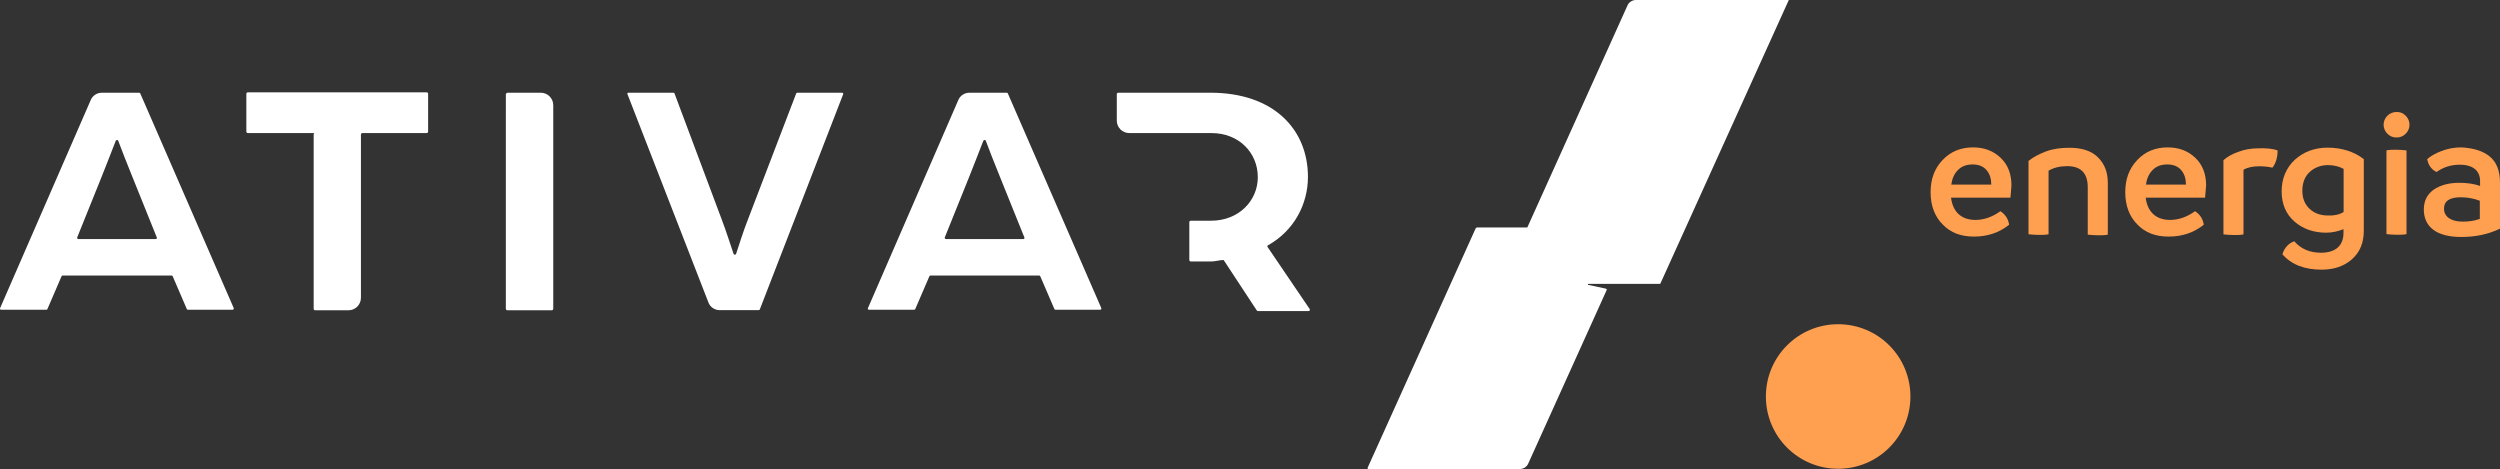 <?xml version="1.0" encoding="utf-8"?>
<!-- Generator: Adobe Illustrator 27.5.0, SVG Export Plug-In . SVG Version: 6.00 Build 0)  -->
<!DOCTYPE svg PUBLIC "-//W3C//DTD SVG 1.1//EN" "http://www.w3.org/Graphics/SVG/1.1/DTD/svg11.dtd">
<svg version="1.1" id="Camada_1" xmlns:x="http://ns.adobe.com/Extensibility/1.0/" xmlns:i="http://ns.adobe.com/AdobeIllustrator/10.0/" xmlns:graph="http://ns.adobe.com/Graphs/1.0/"
	 xmlns="http://www.w3.org/2000/svg" xmlns:xlink="http://www.w3.org/1999/xlink" x="0px" y="0px" viewBox="0 0 1920 360.2"
	 style="enable-background:new 0 0 1920 360.2;" xml:space="preserve">
<rect x="0" y="0" width="1920" height="360.2" fill="#333333" stroke="none"/>
<style type="text/css">
	.st0{fill:#FFFFFF;}
	.st1{fill:#FF9F50;}
</style>
<path class="st0" d="M973.5,189.7c-0.3-0.5-0.3-1.1,0.3-1.3c20-11.2,30.7-31.5,30.7-52.6c0-35.8-25.6-64.6-75-64.6h-70.7
	c-0.5,0-1.1,0.5-1.1,1.1v20.3c0,5.3,4.3,9.6,9.6,9.6h26.4l0,0h36.8c20.8,0,35.5,14.9,35.5,33.9c0,18.1-14.7,33.4-35.8,33.4h-15.7
	c-0.5,0-1.1,0.5-1.1,1.1v29.1c0,0.5,0.5,1.1,1.1,1.1h16c2.4,0,6.7-1.1,8.8-1.1c0.3,0,0.8,0,0.8,0.5l25.1,38.2
	c0.3,0.3,0.5,0.5,0.8,0.5h39c0.8,0,1.3-0.8,0.8-1.6L973.5,189.7z"/>
<path class="st0" d="M78.3,71.2h28.6c0.3,0,0.8,0.3,0.8,0.5l71.8,164.9c0.3,0.5-0.3,1.3-0.8,1.3h-34.4c-0.3,0-0.8-0.3-0.8-0.5
	l-10.9-25.3c-0.3-0.3-0.5-0.5-0.8-0.5H48.1c-0.3,0-0.8,0.3-0.8,0.5l-10.9,25.3c-0.3,0.3-0.5,0.5-0.8,0.5H0.9c-0.8,0-1.1-0.8-0.8-1.3
	L69.7,76.8C71.1,73.4,74.5,71.2,78.3,71.2 M119.6,183.6c0.8,0,1.1-0.8,0.8-1.3l-18.7-46.4c-4-9.9-9.1-22.7-10.9-27.8
	c-0.3-0.8-1.3-0.8-1.9,0C87,113.2,82,125.7,78,135.9l-18.7,46.4c-0.3,0.5,0.3,1.3,0.8,1.3L119.6,183.6L119.6,183.6z"/>
<path class="st0" d="M240.5,102.2h-50.2c-0.5,0-1.1-0.5-1.1-1.1V72c0-0.5,0.5-1.1,1.1-1.1h137.4c0.5,0,1.1,0.5,1.1,1.1v29.1
	c0,0.5-0.5,1.1-1.1,1.1h-49.4c-0.5,0-1.1,0.5-1.1,1.1v125.4c0,5.3-4.3,9.6-9.6,9.6H242c-0.5,0-1.1-0.5-1.1-1.1v-134
	C241.6,102.5,241.1,102.2,240.5,102.2"/>
<path class="st0" d="M389.7,71.2h25.6c5.3,0,9.6,4.3,9.6,9.6v156.4c0,0.5-0.5,1.1-1.1,1.1h-34.2c-0.5,0-1.1-0.5-1.1-1.1V72.3
	C388.9,71.8,389.1,71.2,389.7,71.2"/>
<path class="st0" d="M482.5,71.2h34.7c0.5,0,0.8,0.3,0.8,0.5l36.3,96.9c2.9,7.5,7.2,20.8,9.1,26.4c0.3,0.8,1.6,0.8,1.9,0
	c1.9-5.9,6.1-18.9,9.1-26.4l37.1-96.9c0.3-0.3,0.5-0.5,0.8-0.5h34.4c0.8,0,1.1,0.8,0.8,1.3l-64,165.2c-0.3,0.3-0.5,0.5-0.8,0.5
	h-29.9c-4,0-7.5-2.4-8.8-6.1L482,72.6C481.5,71.8,482,71.2,482.5,71.2"/>
<path class="st0" d="M744.6,71.2h28.6c0.3,0,0.8,0.3,0.8,0.5l71.8,164.9c0.3,0.5-0.3,1.3-0.8,1.3h-34.4c-0.3,0-0.8-0.3-0.8-0.5
	l-10.9-25.3c-0.3-0.3-0.5-0.5-0.8-0.5h-83.5c-0.3,0-0.8,0.3-0.8,0.5l-10.9,25.3c-0.3,0.3-0.5,0.5-0.8,0.5h-34.7
	c-0.8,0-1.1-0.8-0.8-1.3L736,76.8C737.4,73.4,740.8,71.2,744.6,71.2 M785.9,183.6c0.8,0,1.1-0.8,0.8-1.3L768,135.9
	c-4-9.9-9.1-22.7-10.9-27.8c-0.3-0.8-1.3-0.8-1.9,0c-1.9,5.1-6.9,17.6-10.9,27.8l-18.7,46.4c-0.3,0.5,0.3,1.3,0.8,1.3L785.9,183.6
	L785.9,183.6z"/>
<path class="st0" d="M1373.8,0h-117.4c-2.7,0-5.3,1.6-6.4,4l-76.8,170.2c0,0.3-0.3,0.5-0.5,0.5h-38.2c-0.5,0-0.8,0.3-1.1,0.5
	l-83,183.9c-0.3,0.5,0,1.1,0.5,1.1h116.3c2.7,0,5.3-1.6,6.4-4l60.3-133.4c0.3-0.5,0-0.8-0.5-1.1l-13.6-2.9c-0.5,0-0.3-0.8,0-0.8h55
	c0.3,0,0.5-0.3,0.5-0.5L1373.8,0z"/>
<path class="st1" d="M1467.2,304.5c0,30.7-24.8,55.5-55.5,55.5s-55.5-24.8-55.5-55.5s24.8-55.5,55.5-55.5S1467.2,273.8,1467.2,304.5
	"/>
<g>
	<path class="st1" d="M1544,151.8h-45.6c1.3,10.7,7.7,17.1,18.7,17.1c6.4,0,12.8-2.1,19.2-6.7c3.7,2.4,6.1,5.9,6.7,10.4
		c-7.7,6.1-16.5,9.1-27,9.1c-9.9,0-17.9-2.9-24-9.3c-6.1-6.1-9.3-14.4-9.3-24.8c0-9.9,2.9-18.1,9.3-24.8c6.1-6.4,13.9-9.6,23.2-9.6
		c8.8,0,15.7,2.7,21.3,8s8.3,12.5,8.3,21.1C1544.6,145.7,1544.3,148.6,1544,151.8z M1529.3,141.7c0-4.3-1.1-8-3.5-10.9
		c-2.4-2.9-5.9-4.5-10.9-4.5c-4.5,0-8.3,1.3-11.2,4.3c-2.9,2.9-4.5,6.7-5.1,11.2h30.7V141.7z"/>
	<path class="st1" d="M1611.3,120.9c5.1,5.1,7.5,11.5,7.5,19.5v39.8c-2.1,0.5-4.8,0.5-7.7,0.5s-5.6-0.3-7.7-0.5v-36.3
		c0-10.9-5.3-16.3-15.7-16.3c-5.6,0-10.4,1.1-14.4,3.5v48.8c-2.1,0.5-4.5,0.5-7.7,0.5c-2.9,0-5.3-0.3-7.7-0.5v-56.3
		c3.2-2.7,7.7-5.1,13.1-7.2c5.6-2.1,11.5-2.9,17.9-2.9C1598.7,113.4,1606.2,115.8,1611.3,120.9z"/>
	<path class="st1" d="M1693.5,151.8h-45.6c1.3,10.7,7.7,17.1,18.7,17.1c6.4,0,12.8-2.1,19.2-6.7c3.7,2.4,6.1,5.9,6.7,10.4
		c-7.7,6.1-16.5,9.1-27,9.1c-9.9,0-17.9-2.9-24-9.3c-6.1-6.1-9.3-14.4-9.3-24.8c0-9.9,2.9-18.1,9.3-24.8c6.1-6.4,13.9-9.6,23.2-9.6
		c8.8,0,15.7,2.7,21.3,8s8.3,12.5,8.3,21.1C1694,145.7,1693.7,148.6,1693.5,151.8z M1678.8,141.7c0-4.3-1.1-8-3.5-10.9
		c-2.4-2.9-5.9-4.5-10.9-4.5c-4.5,0-8.3,1.3-11.2,4.3c-2.9,2.9-4.5,6.7-5.1,11.2h30.7V141.7z"/>
	<path class="st1" d="M1749.2,115.5c0,5.3-1.3,9.9-4,13.3c-3.2-0.8-6.4-1.1-9.9-1.1c-5.1,0-9.1,0.8-12.3,2.7V180
		c-1.9,0.5-4.5,0.5-7.7,0.5c-2.9,0-5.6-0.3-7.7-0.5v-57c2.7-2.4,6.7-4.8,11.5-6.4c4.8-1.9,10.1-2.7,15.7-2.7
		C1740.7,113.7,1745.5,114.2,1749.2,115.5z"/>
	<path class="st1" d="M1815.4,122.2v55c0,9.1-2.9,16.5-9.1,21.9c-5.9,5.3-13.9,8-23.2,8c-13.1,0-22.9-3.7-30.2-11.7
		c1.1-4.3,4.3-8.5,9.1-10.1c5.1,5.9,12,8.8,20.5,8.8c11.7,0,17.3-5.9,17.3-15.2V176c-4,1.6-8.5,2.7-13.3,2.7
		c-9.6,0-17.9-2.9-24.3-8.5s-9.9-13.3-9.9-23.2s3.5-18.1,10.1-24.3c6.7-6.1,15.2-9.3,25.1-9.3
		C1798.3,113.4,1807.7,116.3,1815.4,122.2z M1799.9,162.8v-33.1c-3.5-1.9-7.5-2.9-12-2.9c-5.6,0-10.4,1.9-14.1,5.3
		c-3.7,3.5-5.6,8.3-5.6,14.4c0,5.9,1.9,10.4,5.6,13.9s8.5,5.1,14.1,5.1C1792.5,165.7,1796.5,164.9,1799.9,162.8z"/>
	<path class="st1" d="M1833.5,102.7c-1.9-1.9-2.9-4.3-2.9-6.9s1.1-5.1,2.9-6.9c1.9-1.9,4.3-2.9,7.2-2.9c2.7,0,4.8,0.8,6.9,2.9
		c1.9,1.9,2.9,4.3,2.9,6.9s-1.1,5.1-2.9,6.9c-1.9,1.9-4.3,2.9-6.9,2.9C1837.8,105.7,1835.4,104.6,1833.5,102.7z M1848.2,179.8
		c-2.1,0.5-4.5,0.5-7.7,0.5c-2.9,0-5.6-0.3-7.7-0.5v-64.3c2.1-0.5,4.8-0.5,7.7-0.5c2.9,0,5.6,0.3,7.7,0.5V179.8z"/>
	<path class="st1" d="M1912,120.1c5.3,4.3,8,10.9,8,20.3v35.2c-8.8,4.3-18.7,6.4-29.9,6.4c-18.7,0-28.6-7.7-28.6-21.1
		c0-6.4,2.4-11.5,7.5-15.2c5.1-3.5,11.7-5.3,19.7-5.3c6.1,0,11.5,0.8,16,2.4V139c0-7.7-5.3-12.5-15.5-12.5c-6.9,0-12.8,1.9-17.9,5.6
		c-4-1.9-6.4-5.3-7.2-9.9c2.4-2.1,5.9-4.3,10.7-6.1c4.8-1.9,9.9-2.9,15.5-2.9C1899.5,113.7,1906.7,115.8,1912,120.1z M1891.2,170.2
		c4.5,0,9.1-0.5,13.3-2.1v-13.9c-4-1.6-9.1-2.7-14.7-2.7c-8.5,0-12.8,2.9-12.8,8.8C1877,166.2,1882.1,170.2,1891.2,170.2z"/>
</g>
</svg>
